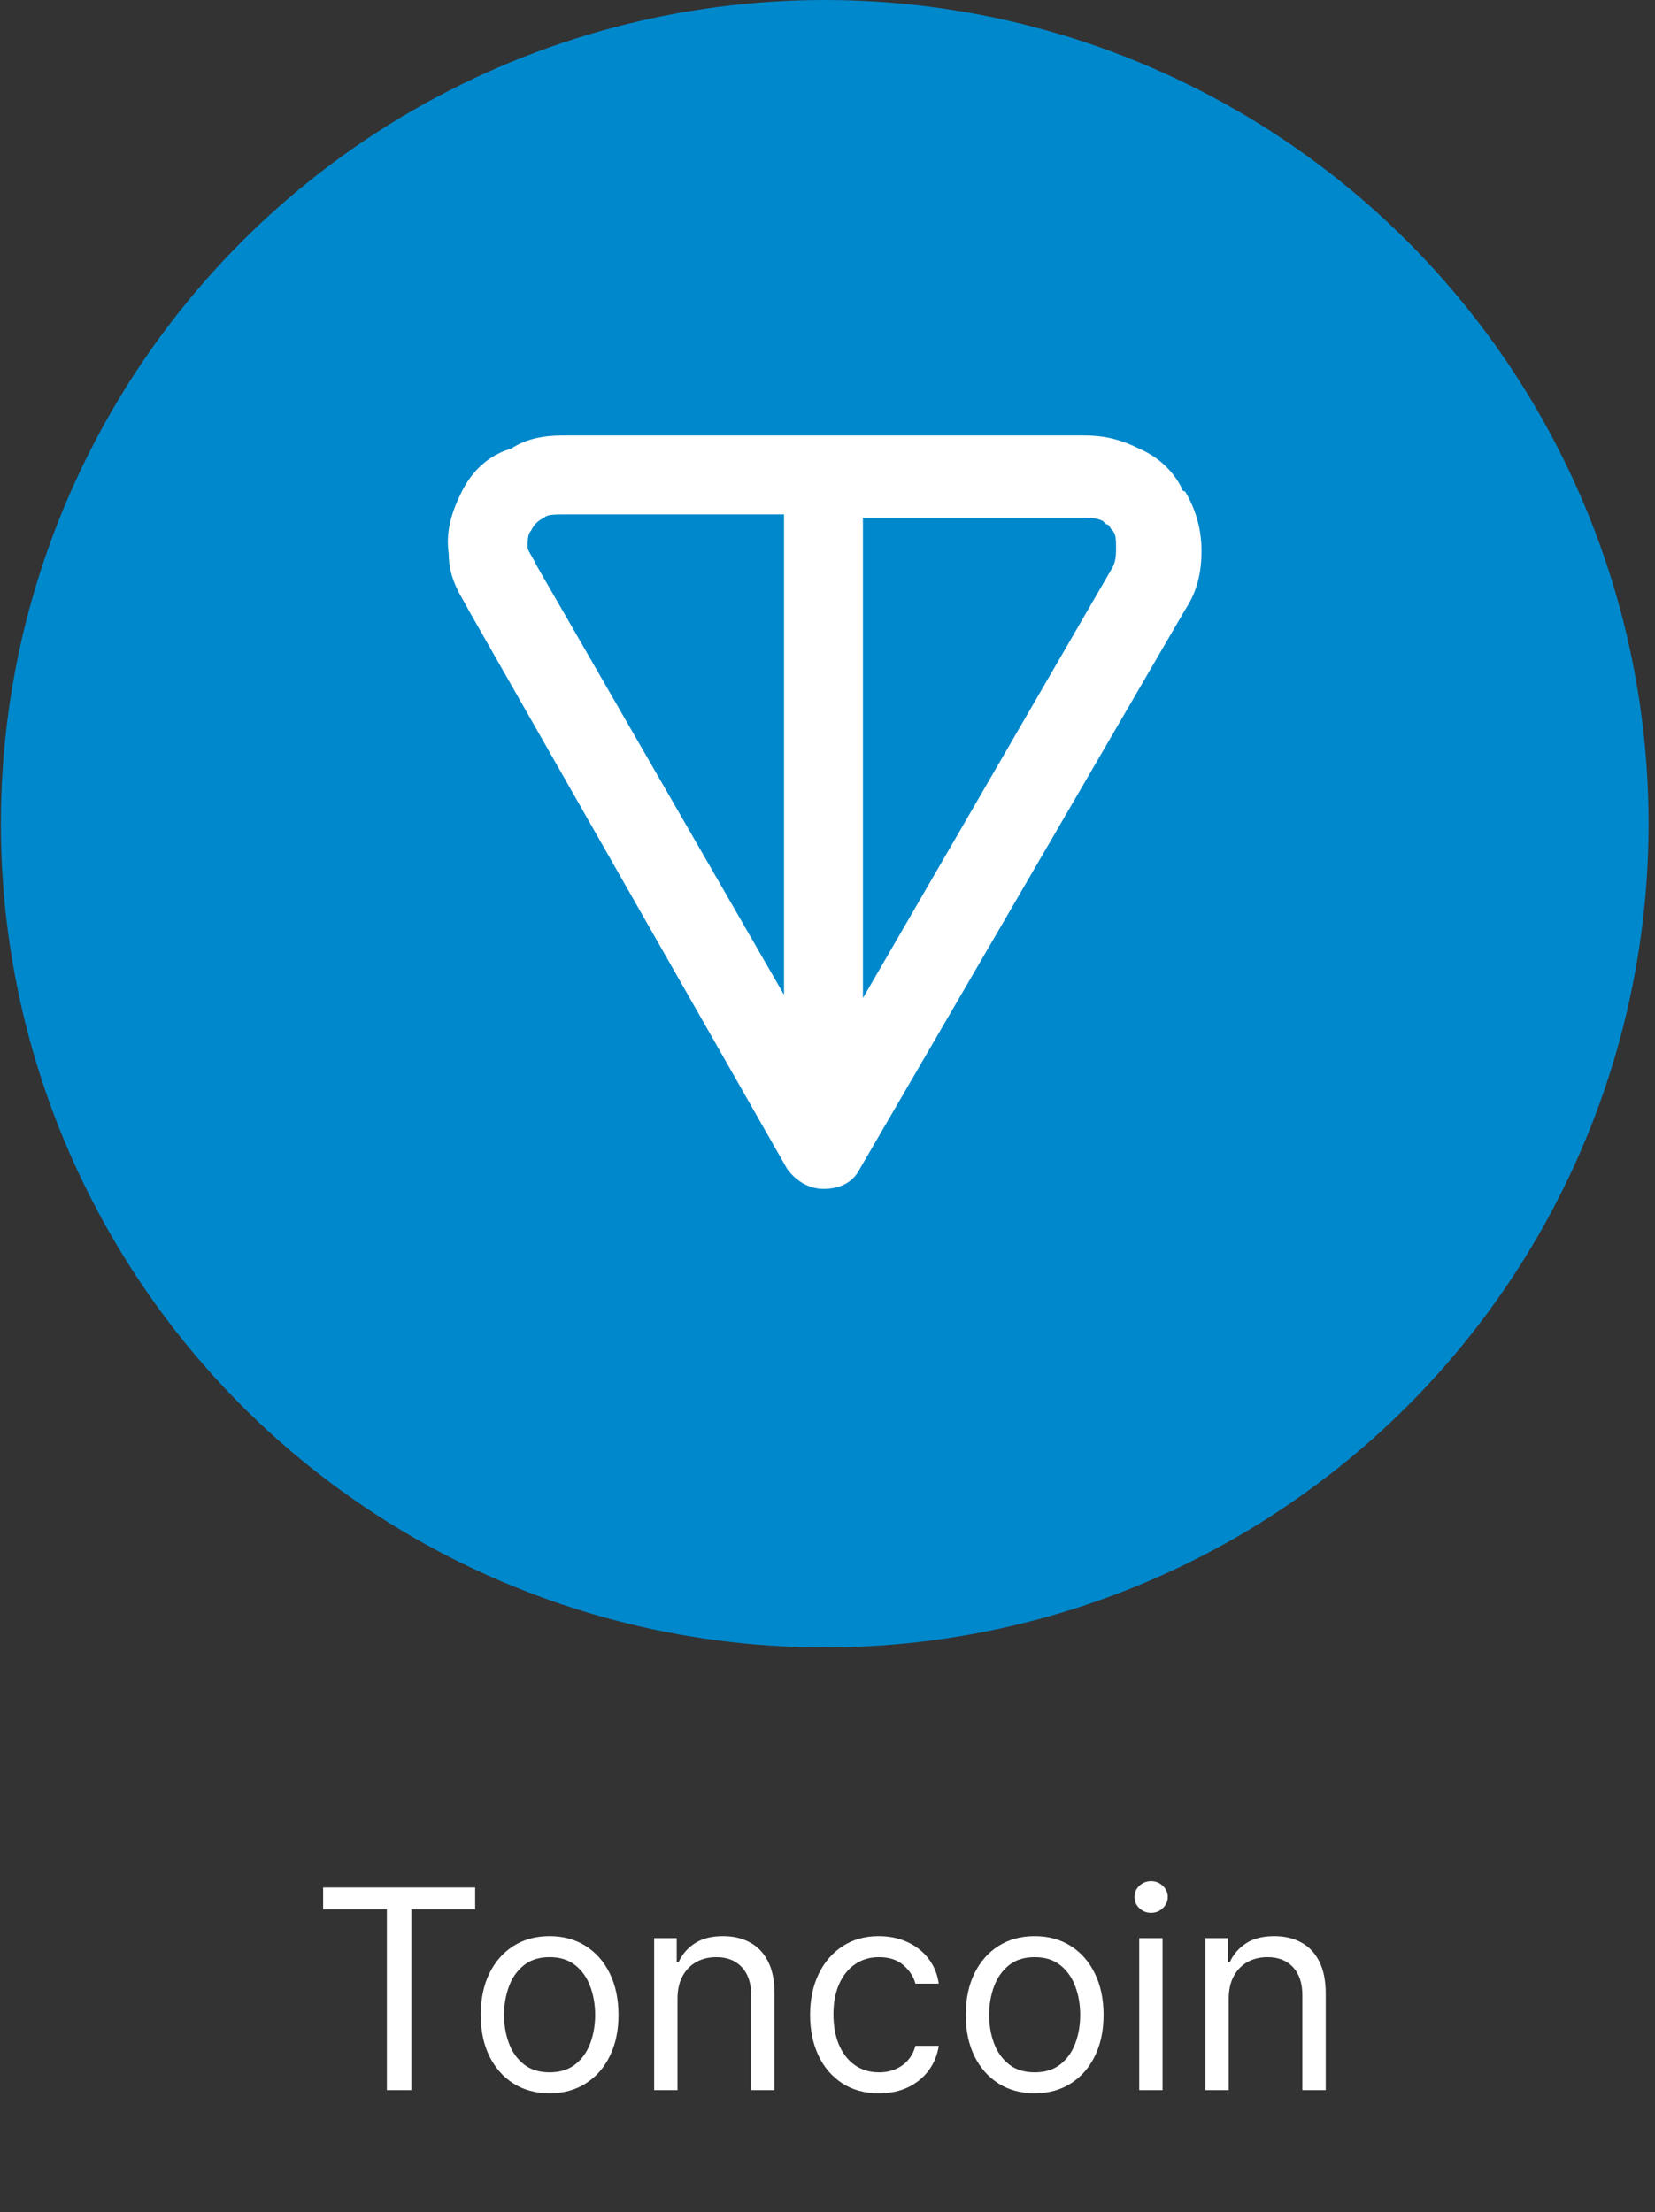 <svg width="95" height="127" viewBox="0 0 95 127" fill="none" xmlns="http://www.w3.org/2000/svg">
<rect x="0" y="0" width="95" height="127" fill="#333333" stroke="none"/>
<circle cx="47.34" cy="47.291" r="47.291" fill="#0088CC"/>
<path fill-rule="evenodd" clip-rule="evenodd" d="M32.551 25H62.175C63.307 25 64.25 25.189 65.383 25.756C66.703 26.322 67.458 27.267 67.835 28.022C67.835 28.022 67.835 28.211 68.024 28.211C68.59 29.156 68.968 30.289 68.968 31.612C68.968 32.745 68.779 33.878 68.024 35.012L49.344 67.125C48.967 67.881 48.212 68.259 47.269 68.259C46.514 68.259 45.759 67.881 45.193 67.125L26.89 35.012C26.513 34.256 25.758 33.312 25.758 31.8C25.569 30.478 25.947 29.345 26.513 28.211C27.079 27.078 28.022 26.133 29.343 25.756C30.475 25 31.796 25 32.551 25ZM45.004 29.534H32.551C31.796 29.534 31.419 29.534 31.23 29.723C30.853 29.912 30.664 30.1 30.475 30.478C30.287 30.667 30.287 31.045 30.287 31.423C30.287 31.612 30.475 31.8 30.853 32.556L45.004 57.113V29.534ZM49.533 29.534V57.302L63.873 32.556C64.062 32.178 64.062 31.8 64.062 31.423C64.062 31.045 64.062 30.667 63.873 30.478C63.684 30.289 63.684 30.1 63.496 30.1L63.307 29.912C62.93 29.723 62.552 29.723 61.986 29.723H49.533V29.534Z" fill="white"/>
<path d="M18.548 109.614V108.364H27.275V109.614H23.616V120H22.207V109.614H18.548ZM31.548 120.182C30.76 120.182 30.069 119.994 29.474 119.619C28.883 119.244 28.421 118.72 28.088 118.045C27.758 117.371 27.594 116.583 27.594 115.682C27.594 114.773 27.758 113.979 28.088 113.301C28.421 112.623 28.883 112.097 29.474 111.722C30.069 111.347 30.76 111.159 31.548 111.159C32.336 111.159 33.025 111.347 33.616 111.722C34.211 112.097 34.673 112.623 35.003 113.301C35.336 113.979 35.503 114.773 35.503 115.682C35.503 116.583 35.336 117.371 35.003 118.045C34.673 118.72 34.211 119.244 33.616 119.619C33.025 119.994 32.336 120.182 31.548 120.182ZM31.548 118.977C32.147 118.977 32.639 118.824 33.025 118.517C33.412 118.21 33.698 117.807 33.883 117.307C34.069 116.807 34.162 116.265 34.162 115.682C34.162 115.098 34.069 114.555 33.883 114.051C33.698 113.547 33.412 113.14 33.025 112.83C32.639 112.519 32.147 112.364 31.548 112.364C30.95 112.364 30.457 112.519 30.071 112.83C29.684 113.14 29.398 113.547 29.213 114.051C29.027 114.555 28.934 115.098 28.934 115.682C28.934 116.265 29.027 116.807 29.213 117.307C29.398 117.807 29.684 118.21 30.071 118.517C30.457 118.824 30.95 118.977 31.548 118.977ZM38.89 114.75V120H37.55V111.273H38.845V112.636H38.959C39.163 112.193 39.474 111.837 39.89 111.568C40.307 111.295 40.845 111.159 41.504 111.159C42.095 111.159 42.612 111.28 43.055 111.523C43.498 111.761 43.843 112.125 44.089 112.614C44.336 113.098 44.459 113.712 44.459 114.455V120H43.118V114.545C43.118 113.86 42.94 113.326 42.584 112.943C42.228 112.557 41.739 112.364 41.118 112.364C40.69 112.364 40.307 112.456 39.97 112.642C39.637 112.828 39.373 113.098 39.18 113.455C38.987 113.811 38.89 114.242 38.89 114.75ZM50.454 120.182C49.636 120.182 48.932 119.989 48.341 119.602C47.75 119.216 47.295 118.684 46.977 118.006C46.659 117.328 46.5 116.553 46.5 115.682C46.5 114.795 46.663 114.013 46.989 113.335C47.318 112.653 47.776 112.121 48.364 111.739C48.954 111.352 49.644 111.159 50.432 111.159C51.045 111.159 51.598 111.273 52.091 111.5C52.583 111.727 52.987 112.045 53.301 112.455C53.615 112.864 53.81 113.341 53.886 113.886H52.545C52.443 113.489 52.216 113.136 51.864 112.83C51.515 112.519 51.045 112.364 50.454 112.364C49.932 112.364 49.473 112.5 49.079 112.773C48.689 113.042 48.384 113.422 48.165 113.915C47.949 114.403 47.841 114.977 47.841 115.636C47.841 116.311 47.947 116.898 48.159 117.398C48.375 117.898 48.678 118.286 49.068 118.562C49.462 118.839 49.924 118.977 50.454 118.977C50.803 118.977 51.119 118.917 51.403 118.795C51.687 118.674 51.928 118.5 52.125 118.273C52.322 118.045 52.462 117.773 52.545 117.455H53.886C53.81 117.97 53.623 118.434 53.324 118.847C53.028 119.256 52.636 119.581 52.148 119.824C51.663 120.062 51.098 120.182 50.454 120.182ZM59.392 120.182C58.604 120.182 57.913 119.994 57.318 119.619C56.727 119.244 56.265 118.72 55.932 118.045C55.602 117.371 55.437 116.583 55.437 115.682C55.437 114.773 55.602 113.979 55.932 113.301C56.265 112.623 56.727 112.097 57.318 111.722C57.913 111.347 58.604 111.159 59.392 111.159C60.18 111.159 60.869 111.347 61.46 111.722C62.055 112.097 62.517 112.623 62.846 113.301C63.18 113.979 63.346 114.773 63.346 115.682C63.346 116.583 63.18 117.371 62.846 118.045C62.517 118.72 62.055 119.244 61.46 119.619C60.869 119.994 60.18 120.182 59.392 120.182ZM59.392 118.977C59.99 118.977 60.483 118.824 60.869 118.517C61.255 118.21 61.541 117.807 61.727 117.307C61.913 116.807 62.005 116.265 62.005 115.682C62.005 115.098 61.913 114.555 61.727 114.051C61.541 113.547 61.255 113.14 60.869 112.83C60.483 112.519 59.99 112.364 59.392 112.364C58.793 112.364 58.301 112.519 57.915 112.83C57.528 113.14 57.242 113.547 57.057 114.051C56.871 114.555 56.778 115.098 56.778 115.682C56.778 116.265 56.871 116.807 57.057 117.307C57.242 117.807 57.528 118.21 57.915 118.517C58.301 118.824 58.793 118.977 59.392 118.977ZM65.393 120V111.273H66.734V120H65.393ZM66.075 109.818C65.814 109.818 65.588 109.729 65.399 109.551C65.213 109.373 65.121 109.159 65.121 108.909C65.121 108.659 65.213 108.445 65.399 108.267C65.588 108.089 65.814 108 66.075 108C66.337 108 66.56 108.089 66.746 108.267C66.935 108.445 67.03 108.659 67.03 108.909C67.03 109.159 66.935 109.373 66.746 109.551C66.56 109.729 66.337 109.818 66.075 109.818ZM70.531 114.75V120H69.19V111.273H70.486V112.636H70.599C70.804 112.193 71.114 111.837 71.531 111.568C71.948 111.295 72.486 111.159 73.145 111.159C73.736 111.159 74.253 111.28 74.696 111.523C75.139 111.761 75.484 112.125 75.73 112.614C75.976 113.098 76.099 113.712 76.099 114.455V120H74.758V114.545C74.758 113.86 74.58 113.326 74.224 112.943C73.868 112.557 73.38 112.364 72.758 112.364C72.33 112.364 71.948 112.456 71.611 112.642C71.277 112.828 71.014 113.098 70.821 113.455C70.628 113.811 70.531 114.242 70.531 114.75Z" fill="white"/>
</svg>
